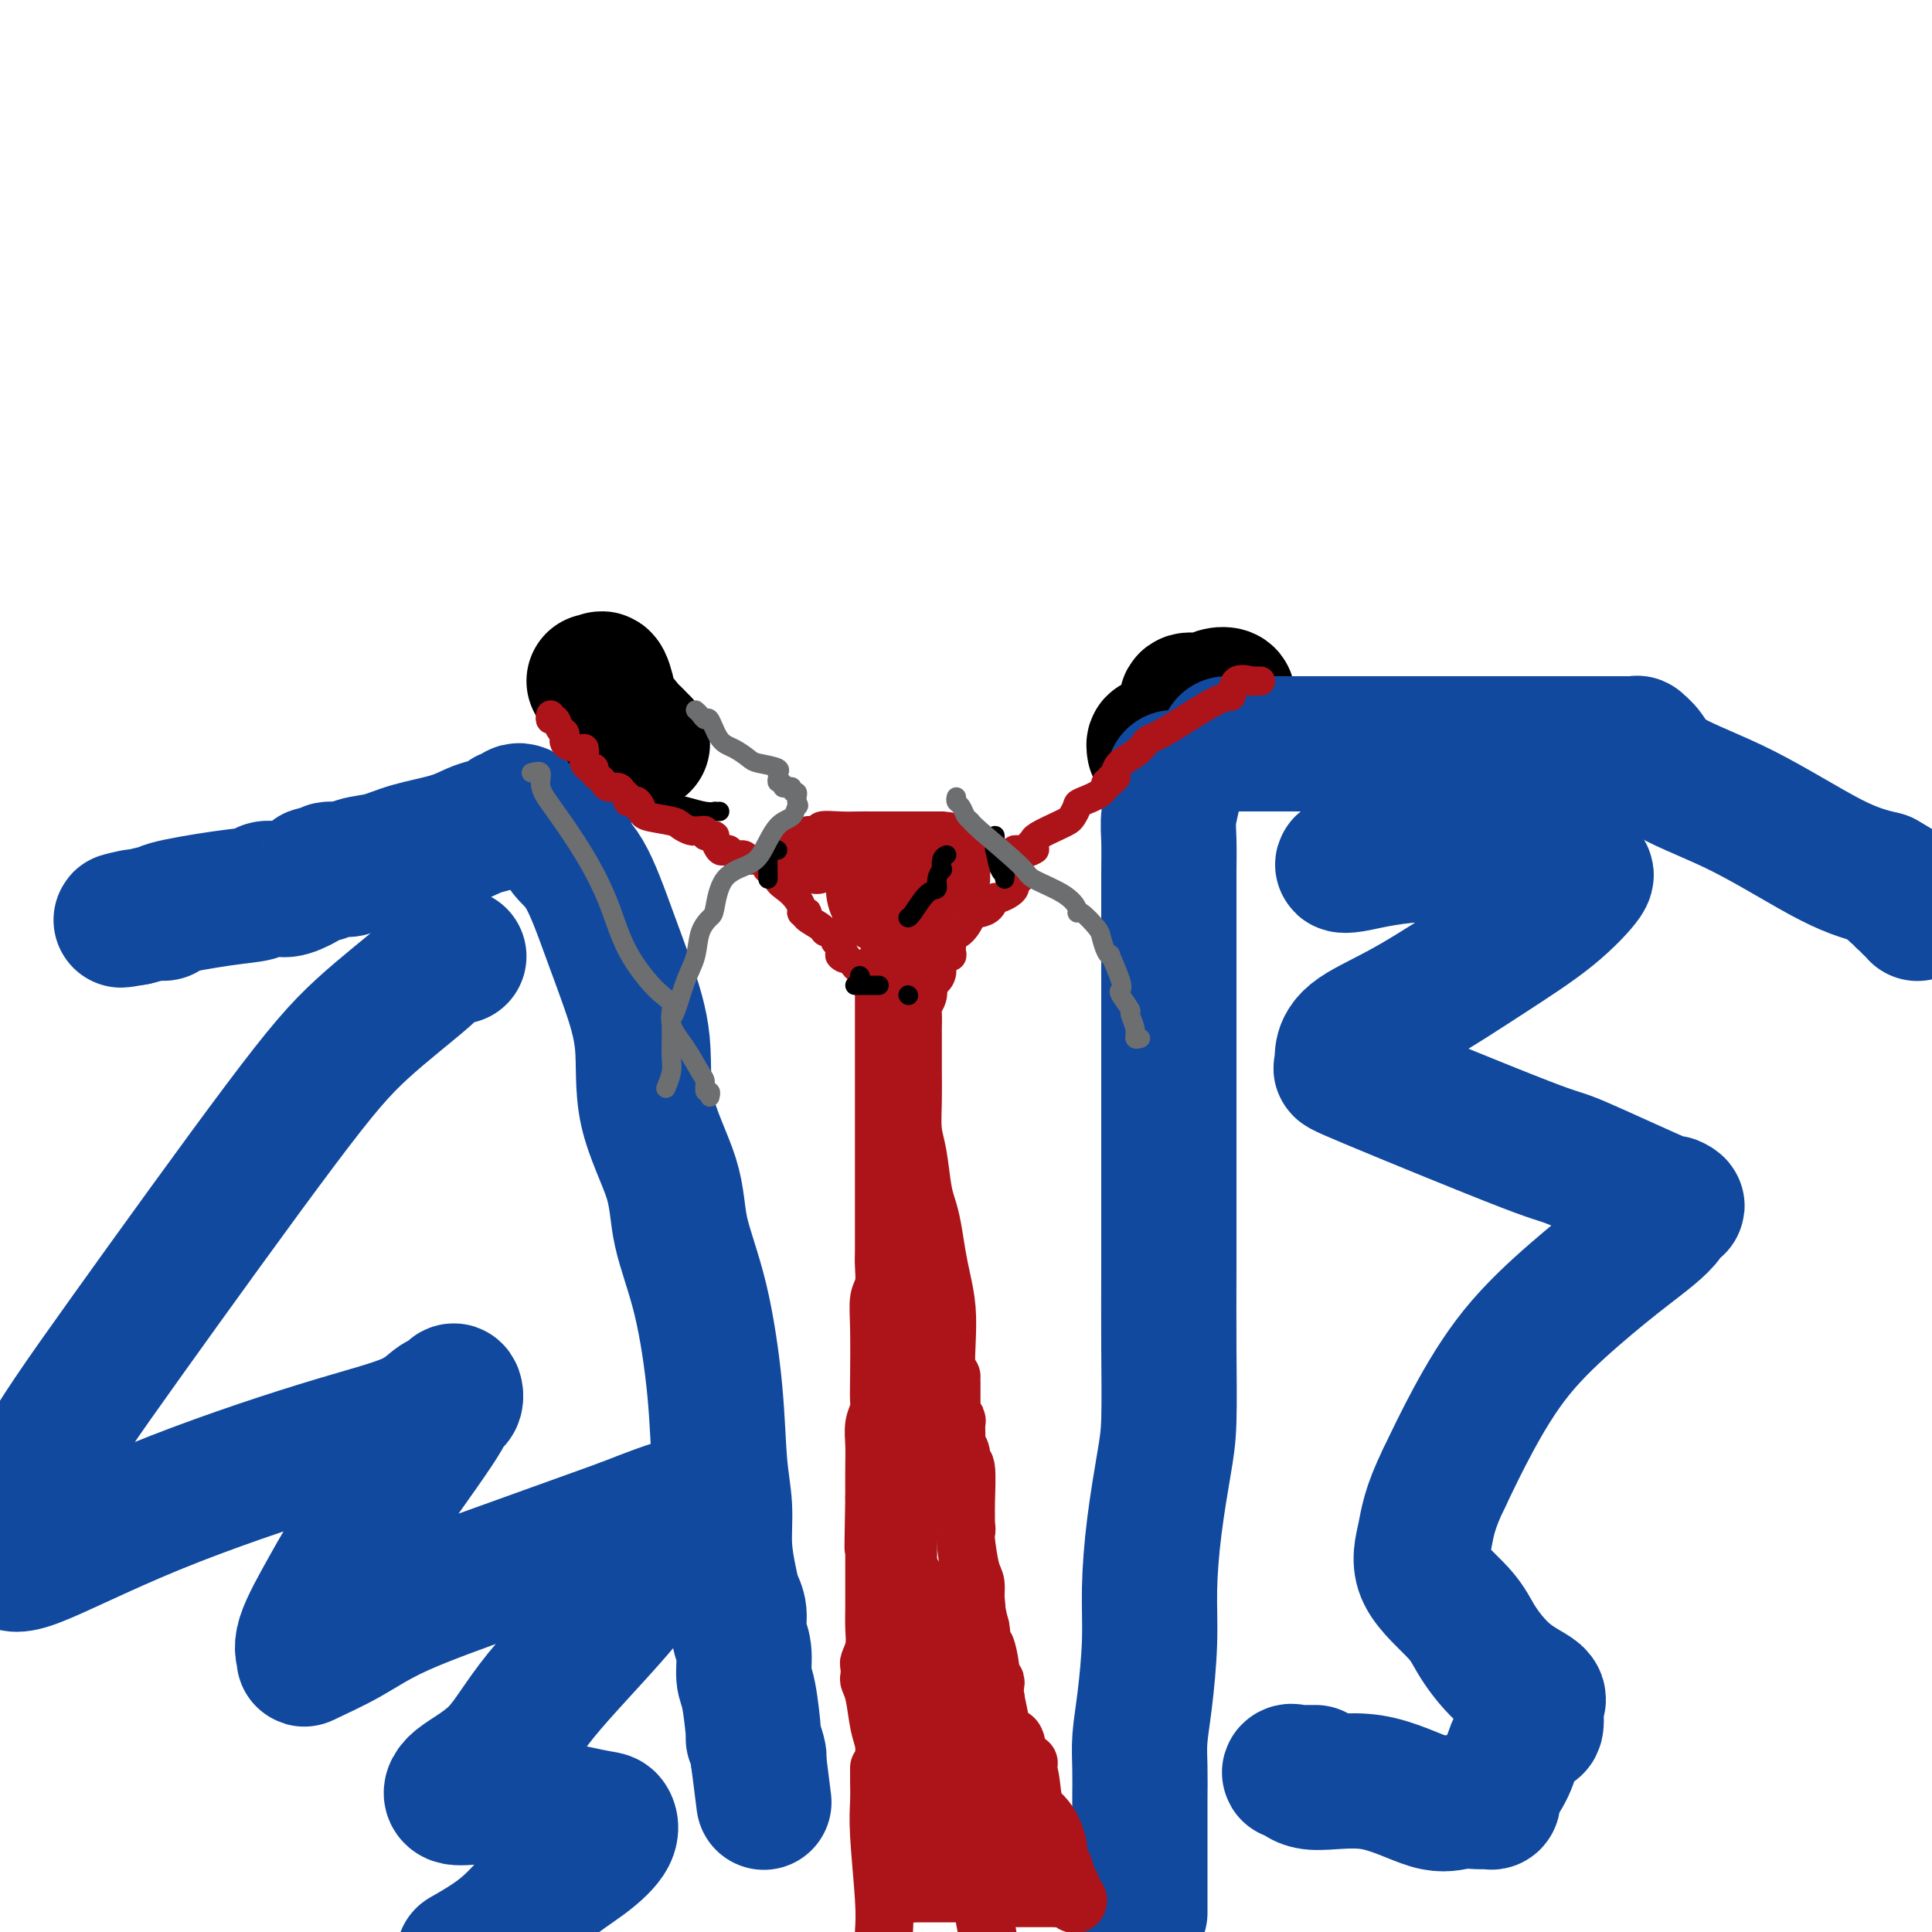 <svg viewBox='0 0 400 400' version='1.1' xmlns='http://www.w3.org/2000/svg' xmlns:xlink='http://www.w3.org/1999/xlink'><g fill='none' stroke='#000000' stroke-width='4' stroke-linecap='round' stroke-linejoin='round'><path d='M117,136c-0.114,0.334 -0.229,0.668 0,1c0.229,0.332 0.801,0.661 1,1c0.199,0.339 0.024,0.686 0,1c-0.024,0.314 0.102,0.595 0,1c-0.102,0.405 -0.434,0.936 0,1c0.434,0.064 1.633,-0.338 2,0c0.367,0.338 -0.098,1.416 0,2c0.098,0.584 0.757,0.672 1,1c0.243,0.328 0.068,0.895 0,1c-0.068,0.105 -0.029,-0.252 0,0c0.029,0.252 0.049,1.114 0,2c-0.049,0.886 -0.168,1.795 0,2c0.168,0.205 0.623,-0.295 1,0c0.377,0.295 0.675,1.385 1,2c0.325,0.615 0.675,0.756 1,1c0.325,0.244 0.623,0.590 1,1c0.377,0.410 0.831,0.884 1,1c0.169,0.116 0.053,-0.128 0,0c-0.053,0.128 -0.044,0.626 0,1c0.044,0.374 0.124,0.624 0,1c-0.124,0.376 -0.453,0.877 0,1c0.453,0.123 1.688,-0.132 2,0c0.312,0.132 -0.301,0.651 0,1c0.301,0.349 1.514,0.528 2,1c0.486,0.472 0.243,1.236 0,2'/><path d='M130,161c2.660,4.031 2.809,1.609 3,1c0.191,-0.609 0.423,0.596 1,1c0.577,0.404 1.498,0.007 2,0c0.502,-0.007 0.583,0.376 1,1c0.417,0.624 1.168,1.488 2,2c0.832,0.512 1.743,0.673 3,1c1.257,0.327 2.859,0.820 4,1c1.141,0.180 1.821,0.048 2,0c0.179,-0.048 -0.144,-0.013 0,0c0.144,0.013 0.755,0.004 1,0c0.245,-0.004 0.122,-0.002 0,0'/></g>
<g fill='none' stroke='#000000' stroke-width='28' stroke-linecap='round' stroke-linejoin='round'><path d='M123,141c0.348,0.124 0.696,0.247 1,0c0.304,-0.247 0.564,-0.866 1,0c0.436,0.866 1.048,3.216 1,4c-0.048,0.784 -0.755,0.004 0,1c0.755,0.996 2.973,3.770 4,5c1.027,1.230 0.863,0.917 1,1c0.137,0.083 0.575,0.561 1,1c0.425,0.439 0.836,0.840 1,1c0.164,0.160 0.082,0.080 0,0'/><path d='M254,145c0.159,-0.390 0.319,-0.780 0,-1c-0.319,-0.220 -1.115,-0.270 -2,0c-0.885,0.270 -1.858,0.860 -3,1c-1.142,0.140 -2.452,-0.169 -3,0c-0.548,0.169 -0.333,0.815 0,1c0.333,0.185 0.783,-0.090 0,1c-0.783,1.090 -2.798,3.546 -4,5c-1.202,1.454 -1.590,1.905 -2,2c-0.410,0.095 -0.841,-0.167 -1,0c-0.159,0.167 -0.045,0.762 0,1c0.045,0.238 0.023,0.119 0,0'/></g>
<g fill='none' stroke='#11499F' stroke-width='28' stroke-linecap='round' stroke-linejoin='round'><path d='M108,168c-0.337,-0.120 -0.674,-0.239 -1,0c-0.326,0.239 -0.642,0.837 -1,1c-0.358,0.163 -0.759,-0.108 -1,0c-0.241,0.108 -0.321,0.595 -1,1c-0.679,0.405 -1.958,0.728 -3,1c-1.042,0.272 -1.849,0.492 -3,1c-1.151,0.508 -2.648,1.303 -5,2c-2.352,0.697 -5.559,1.296 -8,2c-2.441,0.704 -4.116,1.513 -6,2c-1.884,0.487 -3.976,0.652 -5,1c-1.024,0.348 -0.978,0.880 -2,1c-1.022,0.120 -3.110,-0.170 -4,0c-0.890,0.170 -0.581,0.802 -1,1c-0.419,0.198 -1.564,-0.038 -2,0c-0.436,0.038 -0.162,0.349 -1,1c-0.838,0.651 -2.788,1.642 -4,2c-1.212,0.358 -1.685,0.084 -2,0c-0.315,-0.084 -0.471,0.023 -1,0c-0.529,-0.023 -1.429,-0.174 -2,0c-0.571,0.174 -0.812,0.674 -2,1c-1.188,0.326 -3.324,0.479 -7,1c-3.676,0.521 -8.891,1.410 -11,2c-2.109,0.590 -1.112,0.880 -1,1c0.112,0.120 -0.662,0.071 -1,0c-0.338,-0.071 -0.239,-0.163 -1,0c-0.761,0.163 -2.380,0.582 -4,1'/><path d='M28,190c-5.200,0.933 -2.200,0.267 -1,0c1.200,-0.267 0.600,-0.133 0,0'/><path d='M115,173c0.286,0.072 0.572,0.143 1,0c0.428,-0.143 0.999,-0.501 1,0c0.001,0.501 -0.566,1.860 0,3c0.566,1.140 2.266,2.062 4,5c1.734,2.938 3.502,7.892 5,12c1.498,4.108 2.728,7.370 4,11c1.272,3.630 2.588,7.629 3,12c0.412,4.371 -0.079,9.113 1,14c1.079,4.887 3.728,9.918 5,14c1.272,4.082 1.168,7.215 2,11c0.832,3.785 2.600,8.222 4,14c1.400,5.778 2.431,12.898 3,19c0.569,6.102 0.677,11.185 1,15c0.323,3.815 0.861,6.361 1,9c0.139,2.639 -0.122,5.371 0,8c0.122,2.629 0.625,5.156 1,7c0.375,1.844 0.622,3.005 1,4c0.378,0.995 0.889,1.825 1,3c0.111,1.175 -0.176,2.695 0,4c0.176,1.305 0.817,2.396 1,4c0.183,1.604 -0.091,3.722 0,5c0.091,1.278 0.546,1.715 1,4c0.454,2.285 0.905,6.417 1,8c0.095,1.583 -0.167,0.619 0,1c0.167,0.381 0.762,2.109 1,3c0.238,0.891 0.119,0.946 0,1'/><path d='M157,364c2.000,15.833 1.000,7.917 0,0'/><path d='M243,161c-0.030,0.318 -0.061,0.636 0,1c0.061,0.364 0.212,0.773 0,2c-0.212,1.227 -0.789,3.270 -1,5c-0.211,1.730 -0.057,3.146 0,5c0.057,1.854 0.015,4.145 0,7c-0.015,2.855 -0.004,6.275 0,12c0.004,5.725 0.001,13.755 0,20c-0.001,6.245 0.000,10.703 0,16c-0.000,5.297 -0.002,11.432 0,17c0.002,5.568 0.008,10.570 0,16c-0.008,5.430 -0.031,11.288 0,17c0.031,5.712 0.114,11.277 0,15c-0.114,3.723 -0.426,5.603 -1,9c-0.574,3.397 -1.412,8.312 -2,13c-0.588,4.688 -0.928,9.150 -1,13c-0.072,3.850 0.124,7.087 0,11c-0.124,3.913 -0.569,8.501 -1,12c-0.431,3.499 -0.847,5.910 -1,8c-0.153,2.090 -0.041,3.861 0,6c0.041,2.139 0.011,4.647 0,6c-0.011,1.353 -0.003,1.553 0,4c0.003,2.447 0.001,7.143 0,10c-0.001,2.857 -0.000,3.876 0,5c0.000,1.124 0.000,2.353 0,3c-0.000,0.647 -0.000,0.713 0,1c0.000,0.287 0.000,0.796 0,1c-0.000,0.204 -0.000,0.102 0,0'/><path d='M254,154c0.053,0.000 0.107,0.000 1,0c0.893,-0.000 2.627,-0.000 5,0c2.373,0.000 5.386,0.000 8,0c2.614,-0.000 4.828,-0.000 8,0c3.172,0.000 7.301,0.000 10,0c2.699,-0.000 3.968,-0.000 6,0c2.032,0.000 4.826,0.000 8,0c3.174,-0.000 6.730,-0.000 10,0c3.270,0.000 6.256,0.000 9,0c2.744,-0.000 5.246,-0.000 8,0c2.754,0.000 5.761,0.000 7,0c1.239,-0.000 0.709,-0.001 1,0c0.291,0.001 1.404,0.004 2,0c0.596,-0.004 0.675,-0.015 1,0c0.325,0.015 0.895,0.056 1,0c0.105,-0.056 -0.254,-0.209 0,0c0.254,0.209 1.120,0.780 2,2c0.880,1.220 1.772,3.090 5,5c3.228,1.910 8.792,3.860 15,7c6.208,3.140 13.059,7.468 18,10c4.941,2.532 7.970,3.266 11,4'/><path d='M390,182c8.814,5.024 4.350,3.585 3,3c-1.350,-0.585 0.412,-0.315 1,0c0.588,0.315 -0.000,0.677 0,1c0.000,0.323 0.589,0.608 1,1c0.411,0.392 0.646,0.889 1,1c0.354,0.111 0.827,-0.166 1,0c0.173,0.166 0.047,0.776 0,1c-0.047,0.224 -0.013,0.064 0,0c0.013,-0.064 0.007,-0.032 0,0'/><path d='M95,198c-0.233,0.053 -0.466,0.107 -1,0c-0.534,-0.107 -1.371,-0.374 -2,0c-0.629,0.374 -1.052,1.390 -4,4c-2.948,2.610 -8.422,6.814 -13,11c-4.578,4.186 -8.261,8.356 -17,20c-8.739,11.644 -22.534,30.764 -32,44c-9.466,13.236 -14.601,20.588 -18,27c-3.399,6.412 -5.060,11.884 -6,15c-0.940,3.116 -1.159,3.878 -1,4c0.159,0.122 0.695,-0.395 1,0c0.305,0.395 0.377,1.702 5,0c4.623,-1.702 13.796,-6.411 25,-11c11.204,-4.589 24.439,-9.057 34,-12c9.561,-2.943 15.448,-4.362 19,-6c3.552,-1.638 4.771,-3.495 6,-4c1.229,-0.505 2.469,0.342 3,0c0.531,-0.342 0.353,-1.874 0,-2c-0.353,-0.126 -0.880,1.156 -1,2c-0.120,0.844 0.169,1.252 -3,6c-3.169,4.748 -9.794,13.835 -14,20c-4.206,6.165 -5.993,9.407 -8,13c-2.007,3.593 -4.232,7.539 -5,10c-0.768,2.461 -0.077,3.439 0,4c0.077,0.561 -0.460,0.706 1,0c1.460,-0.706 4.917,-2.261 8,-4c3.083,-1.739 5.792,-3.660 11,-6c5.208,-2.340 12.917,-5.097 21,-8c8.083,-2.903 16.542,-5.951 25,-9'/><path d='M129,316c12.718,-5.019 11.514,-4.068 12,-4c0.486,0.068 2.663,-0.749 3,-1c0.337,-0.251 -1.164,0.063 -2,1c-0.836,0.937 -1.005,2.498 -3,6c-1.995,3.502 -5.816,8.946 -11,15c-5.184,6.054 -11.729,12.718 -16,18c-4.271,5.282 -6.266,9.182 -9,12c-2.734,2.818 -6.208,4.556 -8,6c-1.792,1.444 -1.903,2.595 -1,3c0.903,0.405 2.820,0.063 5,0c2.180,-0.063 4.624,0.152 9,1c4.376,0.848 10.683,2.330 14,3c3.317,0.670 3.644,0.527 4,1c0.356,0.473 0.742,1.563 0,3c-0.742,1.437 -2.611,3.220 -5,5c-2.389,1.780 -5.297,3.556 -8,6c-2.703,2.444 -5.201,5.555 -8,8c-2.799,2.445 -5.900,4.222 -9,6'/><path d='M280,178c-0.972,0.401 -1.944,0.802 -2,1c-0.056,0.198 0.804,0.194 2,0c1.196,-0.194 2.728,-0.578 5,-1c2.272,-0.422 5.283,-0.883 8,-1c2.717,-0.117 5.139,0.111 8,0c2.861,-0.111 6.161,-0.560 11,0c4.839,0.560 11.216,2.129 14,3c2.784,0.871 1.975,1.043 2,1c0.025,-0.043 0.883,-0.301 0,1c-0.883,1.301 -3.508,4.162 -7,7c-3.492,2.838 -7.850,5.654 -13,9c-5.150,3.346 -11.093,7.221 -16,10c-4.907,2.779 -8.777,4.462 -11,6c-2.223,1.538 -2.800,2.933 -3,4c-0.200,1.067 -0.024,1.808 0,2c0.024,0.192 -0.105,-0.163 0,0c0.105,0.163 0.445,0.845 0,1c-0.445,0.155 -1.676,-0.216 6,3c7.676,3.216 24.259,10.020 32,13c7.741,2.980 6.641,2.135 11,4c4.359,1.865 14.177,6.440 18,8c3.823,1.560 1.649,0.104 1,0c-0.649,-0.104 0.225,1.142 -1,3c-1.225,1.858 -4.549,4.327 -8,7c-3.451,2.673 -7.028,5.552 -11,9c-3.972,3.448 -8.339,7.467 -12,12c-3.661,4.533 -6.618,9.581 -9,14c-2.382,4.419 -4.191,8.210 -6,12'/><path d='M299,306c-3.125,6.366 -3.437,9.280 -4,12c-0.563,2.720 -1.375,5.246 0,8c1.375,2.754 4.939,5.735 7,8c2.061,2.265 2.619,3.814 4,6c1.381,2.186 3.586,5.010 6,7c2.414,1.990 5.038,3.148 6,4c0.962,0.852 0.262,1.399 0,2c-0.262,0.601 -0.085,1.257 0,2c0.085,0.743 0.078,1.572 0,2c-0.078,0.428 -0.228,0.453 -1,1c-0.772,0.547 -2.168,1.614 -3,3c-0.832,1.386 -1.101,3.089 -2,5c-0.899,1.911 -2.427,4.029 -3,5c-0.573,0.971 -0.189,0.795 0,1c0.189,0.205 0.185,0.791 0,1c-0.185,0.209 -0.549,0.040 -1,0c-0.451,-0.040 -0.988,0.048 -2,0c-1.012,-0.048 -2.498,-0.231 -4,0c-1.502,0.231 -3.020,0.875 -6,0c-2.980,-0.875 -7.422,-3.268 -12,-4c-4.578,-0.732 -9.293,0.196 -12,0c-2.707,-0.196 -3.408,-1.517 -4,-2c-0.592,-0.483 -1.076,-0.130 -1,0c0.076,0.130 0.711,0.035 1,0c0.289,-0.035 0.232,-0.009 1,0c0.768,0.009 2.362,0.003 3,0c0.638,-0.003 0.319,-0.001 0,0'/></g>
<g fill='none' stroke='#AD1419' stroke-width='6' stroke-linecap='round' stroke-linejoin='round'><path d='M114,148c-0.093,0.479 -0.185,0.958 0,1c0.185,0.042 0.648,-0.353 1,0c0.352,0.353 0.592,1.453 1,2c0.408,0.547 0.985,0.542 1,1c0.015,0.458 -0.532,1.380 0,2c0.532,0.620 2.142,0.939 3,1c0.858,0.061 0.965,-0.137 1,0c0.035,0.137 -0.001,0.610 0,1c0.001,0.390 0.038,0.696 0,1c-0.038,0.304 -0.151,0.606 0,1c0.151,0.394 0.565,0.879 1,1c0.435,0.121 0.889,-0.121 1,0c0.111,0.121 -0.121,0.606 0,1c0.121,0.394 0.595,0.697 1,1c0.405,0.303 0.739,0.606 1,1c0.261,0.394 0.447,0.880 1,1c0.553,0.120 1.471,-0.125 2,0c0.529,0.125 0.667,0.621 1,1c0.333,0.379 0.859,0.640 1,1c0.141,0.360 -0.103,0.817 0,1c0.103,0.183 0.551,0.091 1,0'/><path d='M131,166c2.874,2.737 1.558,0.579 1,0c-0.558,-0.579 -0.358,0.422 0,1c0.358,0.578 0.873,0.733 1,1c0.127,0.267 -0.135,0.646 1,1c1.135,0.354 3.666,0.684 5,1c1.334,0.316 1.472,0.620 2,1c0.528,0.380 1.447,0.838 2,1c0.553,0.162 0.739,0.030 1,0c0.261,-0.030 0.596,0.044 1,0c0.404,-0.044 0.878,-0.206 1,0c0.122,0.206 -0.108,0.781 0,1c0.108,0.219 0.554,0.083 1,0c0.446,-0.083 0.893,-0.114 1,0c0.107,0.114 -0.127,0.374 0,1c0.127,0.626 0.615,1.617 1,2c0.385,0.383 0.666,0.159 1,0c0.334,-0.159 0.720,-0.253 1,0c0.280,0.253 0.453,0.852 1,1c0.547,0.148 1.466,-0.156 2,0c0.534,0.156 0.682,0.773 1,1c0.318,0.227 0.805,0.065 1,0c0.195,-0.065 0.097,-0.032 0,0'/><path d='M261,141c-0.287,0.007 -0.574,0.014 -1,0c-0.426,-0.014 -0.992,-0.048 -1,0c-0.008,0.048 0.542,0.177 0,0c-0.542,-0.177 -2.177,-0.661 -3,0c-0.823,0.661 -0.836,2.466 -1,3c-0.164,0.534 -0.480,-0.205 -3,1c-2.520,1.205 -7.246,4.353 -10,6c-2.754,1.647 -3.537,1.793 -4,2c-0.463,0.207 -0.606,0.476 -1,1c-0.394,0.524 -1.038,1.302 -2,2c-0.962,0.698 -2.243,1.316 -3,2c-0.757,0.684 -0.991,1.436 -1,2c-0.009,0.564 0.208,0.941 0,1c-0.208,0.059 -0.841,-0.202 -1,0c-0.159,0.202 0.154,0.865 0,1c-0.154,0.135 -0.776,-0.258 -1,0c-0.224,0.258 -0.049,1.169 -1,2c-0.951,0.831 -3.029,1.584 -4,2c-0.971,0.416 -0.834,0.496 -1,1c-0.166,0.504 -0.633,1.431 -1,2c-0.367,0.569 -0.634,0.780 -1,1c-0.366,0.220 -0.830,0.451 -2,1c-1.170,0.549 -3.046,1.417 -4,2c-0.954,0.583 -0.987,0.881 -1,1c-0.013,0.119 -0.007,0.060 0,0'/><path d='M214,174c-3.665,3.701 -0.828,2.455 0,2c0.828,-0.455 -0.352,-0.118 -1,0c-0.648,0.118 -0.762,0.018 -1,0c-0.238,-0.018 -0.600,0.047 -1,0c-0.400,-0.047 -0.838,-0.205 -1,0c-0.162,0.205 -0.046,0.773 0,1c0.046,0.227 0.023,0.114 0,0'/><path d='M159,177c-0.017,0.343 -0.034,0.686 0,1c0.034,0.314 0.120,0.598 0,1c-0.120,0.402 -0.446,0.923 0,1c0.446,0.077 1.665,-0.288 2,0c0.335,0.288 -0.212,1.230 0,2c0.212,0.770 1.185,1.369 2,2c0.815,0.631 1.473,1.293 2,2c0.527,0.707 0.923,1.459 1,2c0.077,0.541 -0.165,0.869 0,1c0.165,0.131 0.736,0.063 1,0c0.264,-0.063 0.222,-0.123 0,0c-0.222,0.123 -0.623,0.428 0,1c0.623,0.572 2.271,1.411 3,2c0.729,0.589 0.539,0.928 1,1c0.461,0.072 1.574,-0.121 2,0c0.426,0.121 0.166,0.558 0,1c-0.166,0.442 -0.237,0.888 0,1c0.237,0.112 0.782,-0.111 1,0c0.218,0.111 0.109,0.555 0,1'/><path d='M174,196c2.292,3.424 0.522,2.485 0,2c-0.522,-0.485 0.206,-0.515 1,0c0.794,0.515 1.656,1.576 2,2c0.344,0.424 0.172,0.212 0,0'/><path d='M162,176c-0.092,-0.063 -0.183,-0.126 0,0c0.183,0.126 0.641,0.441 1,0c0.359,-0.441 0.620,-1.639 1,-2c0.380,-0.361 0.880,0.115 1,0c0.120,-0.115 -0.139,-0.819 0,-1c0.139,-0.181 0.676,0.162 1,0c0.324,-0.162 0.436,-0.828 1,-1c0.564,-0.172 1.579,0.150 2,0c0.421,-0.150 0.249,-0.772 1,-1c0.751,-0.228 2.424,-0.061 4,0c1.576,0.061 3.055,0.016 4,0c0.945,-0.016 1.356,-0.004 2,0c0.644,0.004 1.519,0.001 2,0c0.481,-0.001 0.566,-0.000 1,0c0.434,0.000 1.215,0.000 2,0c0.785,-0.000 1.572,-0.000 2,0c0.428,0.000 0.496,0.000 1,0c0.504,-0.000 1.444,-0.000 2,0c0.556,0.000 0.726,0.000 1,0c0.274,-0.000 0.651,-0.000 1,0c0.349,0.000 0.671,0.000 1,0c0.329,-0.000 0.665,-0.000 1,0c0.335,0.000 0.667,0.000 1,0'/><path d='M195,171c4.045,0.261 1.656,0.915 1,1c-0.656,0.085 0.419,-0.398 1,0c0.581,0.398 0.666,1.676 1,2c0.334,0.324 0.917,-0.305 1,0c0.083,0.305 -0.332,1.546 0,2c0.332,0.454 1.413,0.122 2,0c0.587,-0.122 0.682,-0.033 1,0c0.318,0.033 0.859,0.009 1,0c0.141,-0.009 -0.120,-0.003 0,0c0.120,0.003 0.619,0.005 1,0c0.381,-0.005 0.642,-0.016 1,0c0.358,0.016 0.813,0.060 1,0c0.187,-0.060 0.104,-0.222 0,0c-0.104,0.222 -0.231,0.829 0,1c0.231,0.171 0.818,-0.094 1,0c0.182,0.094 -0.042,0.546 0,1c0.042,0.454 0.351,0.909 1,1c0.649,0.091 1.638,-0.182 2,0c0.362,0.182 0.098,0.818 0,1c-0.098,0.182 -0.028,-0.091 0,0c0.028,0.091 0.014,0.545 0,1'/><path d='M210,181c2.276,1.684 0.467,0.894 0,1c-0.467,0.106 0.409,1.107 0,2c-0.409,0.893 -2.102,1.679 -3,2c-0.898,0.321 -1.000,0.177 -1,0c-0.000,-0.177 0.101,-0.387 0,0c-0.101,0.387 -0.404,1.373 -1,2c-0.596,0.627 -1.486,0.897 -2,1c-0.514,0.103 -0.653,0.041 -1,0c-0.347,-0.041 -0.902,-0.061 -1,0c-0.098,0.061 0.261,0.201 0,1c-0.261,0.799 -1.142,2.255 -2,3c-0.858,0.745 -1.693,0.778 -2,1c-0.307,0.222 -0.086,0.634 0,1c0.086,0.366 0.037,0.687 0,1c-0.037,0.313 -0.062,0.620 0,1c0.062,0.380 0.213,0.834 0,1c-0.213,0.166 -0.788,0.045 -1,0c-0.212,-0.045 -0.061,-0.013 0,0c0.061,0.013 0.030,0.006 0,0'/></g>
<g fill='none' stroke='#AD1419' stroke-width='28' stroke-linecap='round' stroke-linejoin='round'><path d='M185,184c0.000,0.000 0.100,0.100 0.1,0.1'/></g>
<g fill='none' stroke='#AD1419' stroke-width='12' stroke-linecap='round' stroke-linejoin='round'><path d='M199,182c0.000,-0.417 0.000,-0.833 0,-1c0.000,-0.167 0.000,-0.083 0,0'/><path d='M173,178c0.000,-0.417 0.000,-0.833 0,-1c0.000,-0.167 0.000,-0.083 0,0'/><path d='M169,179c0.000,0.000 0.100,0.100 0.1,0.1'/><path d='M183,200c0.000,0.000 0.100,0.100 0.1,0.1'/><path d='M192,201c0.000,-0.417 0.000,-0.833 0,-1c0.000,-0.167 0.000,-0.083 0,0'/><path d='M183,206c-0.000,0.742 -0.000,1.484 0,2c0.000,0.516 0.000,0.807 0,1c-0.000,0.193 -0.000,0.287 0,1c0.000,0.713 0.000,2.043 0,3c-0.000,0.957 -0.000,1.540 0,3c0.000,1.460 0.000,3.796 0,5c-0.000,1.204 -0.000,1.277 0,2c0.000,0.723 0.000,2.098 0,3c-0.000,0.902 -0.000,1.332 0,2c0.000,0.668 0.000,1.575 0,3c-0.000,1.425 -0.000,3.367 0,6c0.000,2.633 0.001,5.958 0,9c-0.001,3.042 -0.004,5.800 0,8c0.004,2.200 0.015,3.843 0,5c-0.015,1.157 -0.057,1.828 0,3c0.057,1.172 0.211,2.846 0,4c-0.211,1.154 -0.788,1.789 -1,3c-0.212,1.211 -0.061,2.998 0,6c0.061,3.002 0.030,7.218 0,10c-0.030,2.782 -0.061,4.129 0,5c0.061,0.871 0.212,1.267 0,2c-0.212,0.733 -0.789,1.805 -1,3c-0.211,1.195 -0.057,2.514 0,4c0.057,1.486 0.016,3.139 0,5c-0.016,1.861 -0.008,3.931 0,6'/><path d='M181,310c-0.309,17.305 -0.083,8.568 0,6c0.083,-2.568 0.022,1.033 0,3c-0.022,1.967 -0.006,2.301 0,3c0.006,0.699 0.003,1.765 0,3c-0.003,1.235 -0.004,2.639 0,4c0.004,1.361 0.015,2.678 0,4c-0.015,1.322 -0.056,2.648 0,4c0.056,1.352 0.210,2.728 0,4c-0.210,1.272 -0.785,2.438 -1,3c-0.215,0.562 -0.069,0.520 0,1c0.069,0.480 0.061,1.481 0,2c-0.061,0.519 -0.174,0.554 0,1c0.174,0.446 0.635,1.302 1,3c0.365,1.698 0.634,4.237 1,6c0.366,1.763 0.830,2.749 1,4c0.170,1.251 0.046,2.768 0,4c-0.046,1.232 -0.012,2.178 0,2c0.012,-0.178 0.004,-1.479 0,-2c-0.004,-0.521 -0.002,-0.260 0,0'/><path d='M190,205c0.113,0.242 0.227,0.483 0,1c-0.227,0.517 -0.793,1.308 -1,2c-0.207,0.692 -0.055,1.285 0,2c0.055,0.715 0.014,1.552 0,3c-0.014,1.448 -0.001,3.507 0,5c0.001,1.493 -0.011,2.419 0,4c0.011,1.581 0.044,3.816 0,6c-0.044,2.184 -0.167,4.318 0,6c0.167,1.682 0.622,2.910 1,5c0.378,2.090 0.678,5.040 1,7c0.322,1.960 0.664,2.931 1,4c0.336,1.069 0.665,2.237 1,4c0.335,1.763 0.677,4.122 1,6c0.323,1.878 0.626,3.275 1,5c0.374,1.725 0.818,3.777 1,6c0.182,2.223 0.100,4.618 0,7c-0.100,2.382 -0.219,4.752 0,7c0.219,2.248 0.776,4.373 1,7c0.224,2.627 0.117,5.757 0,7c-0.117,1.243 -0.243,0.600 0,1c0.243,0.400 0.853,1.845 1,3c0.147,1.155 -0.171,2.022 0,3c0.171,0.978 0.830,2.068 1,3c0.170,0.932 -0.148,1.706 0,3c0.148,1.294 0.762,3.108 1,4c0.238,0.892 0.102,0.863 0,1c-0.102,0.137 -0.168,0.440 0,2c0.168,1.560 0.571,4.377 1,6c0.429,1.623 0.885,2.052 1,3c0.115,0.948 -0.110,2.414 0,4c0.110,1.586 0.555,3.293 1,5'/><path d='M203,337c2.327,16.921 1.146,7.723 1,5c-0.146,-2.723 0.745,1.031 1,3c0.255,1.969 -0.125,2.155 0,3c0.125,0.845 0.756,2.349 1,3c0.244,0.651 0.102,0.450 0,1c-0.102,0.550 -0.163,1.853 0,3c0.163,1.147 0.552,2.139 1,3c0.448,0.861 0.957,1.590 1,2c0.043,0.410 -0.380,0.502 0,1c0.380,0.498 1.564,1.403 2,2c0.436,0.597 0.125,0.885 0,1c-0.125,0.115 -0.062,0.058 0,0'/><path d='M189,369c-0.012,0.764 -0.023,1.527 0,2c0.023,0.473 0.082,0.655 0,1c-0.082,0.345 -0.303,0.854 0,1c0.303,0.146 1.132,-0.069 2,0c0.868,0.069 1.776,0.422 2,1c0.224,0.578 -0.235,1.380 0,2c0.235,0.620 1.163,1.058 2,2c0.837,0.942 1.584,2.387 2,3c0.416,0.613 0.500,0.395 1,1c0.500,0.605 1.416,2.033 2,3c0.584,0.967 0.836,1.475 1,2c0.164,0.525 0.240,1.069 1,2c0.760,0.931 2.205,2.251 3,3c0.795,0.749 0.942,0.928 1,1c0.058,0.072 0.029,0.036 0,0'/><path d='M213,365c-0.448,0.705 -0.896,1.410 -1,2c-0.104,0.590 0.136,1.064 0,1c-0.136,-0.064 -0.650,-0.665 -1,0c-0.350,0.665 -0.538,2.598 -1,4c-0.462,1.402 -1.199,2.274 -2,3c-0.801,0.726 -1.665,1.305 -2,2c-0.335,0.695 -0.141,1.506 0,2c0.141,0.494 0.230,0.671 0,1c-0.230,0.329 -0.780,0.808 -1,1c-0.220,0.192 -0.110,0.096 0,0'/><path d='M185,266c-0.081,0.220 -0.161,0.440 0,2c0.161,1.560 0.565,4.459 1,6c0.435,1.541 0.901,1.722 1,3c0.099,1.278 -0.170,3.651 0,5c0.170,1.349 0.778,1.674 1,3c0.222,1.326 0.060,3.652 0,5c-0.060,1.348 -0.016,1.717 0,2c0.016,0.283 0.004,0.481 0,2c-0.004,1.519 -0.001,4.360 0,6c0.001,1.640 0.000,2.079 0,3c-0.000,0.921 -0.000,2.325 0,3c0.000,0.675 0.000,0.622 0,1c-0.000,0.378 0.000,1.186 0,2c-0.000,0.814 -0.000,1.633 0,2c0.000,0.367 0.000,0.282 0,1c-0.000,0.718 -0.001,2.238 0,3c0.001,0.762 0.004,0.766 0,1c-0.004,0.234 -0.015,0.698 0,2c0.015,1.302 0.057,3.441 0,5c-0.057,1.559 -0.212,2.537 0,4c0.212,1.463 0.793,3.410 1,5c0.207,1.590 0.041,2.821 0,4c-0.041,1.179 0.041,2.304 0,3c-0.041,0.696 -0.207,0.961 0,1c0.207,0.039 0.788,-0.148 1,0c0.212,0.148 0.057,0.631 0,1c-0.057,0.369 -0.015,0.625 0,1c0.015,0.375 0.004,0.870 0,1c-0.004,0.130 -0.001,-0.106 0,0c0.001,0.106 0.001,0.553 0,1'/><path d='M190,344c0.791,12.165 0.268,3.577 0,1c-0.268,-2.577 -0.282,0.857 0,2c0.282,1.143 0.859,-0.004 1,0c0.141,0.004 -0.155,1.160 0,2c0.155,0.840 0.759,1.363 1,2c0.241,0.637 0.117,1.388 0,2c-0.117,0.612 -0.228,1.085 0,2c0.228,0.915 0.793,2.271 1,4c0.207,1.729 0.055,3.831 0,5c-0.055,1.169 -0.015,1.405 0,2c0.015,0.595 0.004,1.550 0,3c-0.004,1.450 -0.001,3.396 0,4c0.001,0.604 0.000,-0.134 0,0c-0.000,0.134 -0.000,1.140 0,2c0.000,0.860 0.000,1.575 0,2c-0.000,0.425 -0.000,0.561 0,1c0.000,0.439 0.000,1.179 0,2c-0.000,0.821 -0.000,1.721 0,2c0.000,0.279 0.000,-0.063 0,0c-0.000,0.063 -0.000,0.532 0,1'/><path d='M193,383c0.500,6.500 0.250,3.250 0,0'/><path d='M182,366c0.002,0.821 0.004,1.643 0,2c-0.004,0.357 -0.015,0.250 0,1c0.015,0.750 0.056,2.356 0,4c-0.056,1.644 -0.207,3.327 0,7c0.207,3.673 0.774,9.335 1,13c0.226,3.665 0.113,5.332 0,7'/><path d='M188,324c0.303,0.677 0.606,1.354 1,2c0.394,0.646 0.879,1.262 2,3c1.121,1.738 2.876,4.599 4,7c1.124,2.401 1.615,4.341 2,7c0.385,2.659 0.662,6.035 1,9c0.338,2.965 0.735,5.517 1,8c0.265,2.483 0.396,4.896 1,7c0.604,2.104 1.682,3.898 2,6c0.318,2.102 -0.122,4.511 0,7c0.122,2.489 0.806,5.059 1,7c0.194,1.941 -0.102,3.253 0,5c0.102,1.747 0.600,3.928 1,6c0.400,2.072 0.700,4.036 1,6'/><path d='M206,355c-0.026,0.084 -0.053,0.168 0,1c0.053,0.832 0.184,2.411 1,3c0.816,0.589 2.315,0.187 3,1c0.685,0.813 0.554,2.839 1,4c0.446,1.161 1.468,1.457 2,3c0.532,1.543 0.574,4.335 1,6c0.426,1.665 1.238,2.205 2,3c0.762,0.795 1.475,1.846 2,3c0.525,1.154 0.861,2.410 1,3c0.139,0.590 0.080,0.514 0,1c-0.080,0.486 -0.180,1.536 0,2c0.180,0.464 0.640,0.344 1,1c0.360,0.656 0.619,2.088 1,3c0.381,0.912 0.883,1.303 1,2c0.117,0.697 -0.150,1.700 0,2c0.150,0.300 0.717,-0.102 1,0c0.283,0.102 0.280,0.707 0,1c-0.280,0.293 -0.838,0.274 -1,0c-0.162,-0.274 0.072,-0.805 0,-1c-0.072,-0.195 -0.449,-0.056 -1,0c-0.551,0.056 -1.275,0.028 -2,0'/><path d='M219,393c-0.574,0.000 -0.508,0.001 -1,0c-0.492,-0.001 -1.543,-0.004 -3,0c-1.457,0.004 -3.319,0.015 -5,0c-1.681,-0.015 -3.182,-0.057 -4,0c-0.818,0.057 -0.954,0.211 -1,0c-0.046,-0.211 -0.002,-0.789 0,-1c0.002,-0.211 -0.039,-0.057 -1,0c-0.961,0.057 -2.841,0.015 -4,0c-1.159,-0.015 -1.598,-0.004 -2,0c-0.402,0.004 -0.769,0.001 -1,0c-0.231,-0.001 -0.328,0.000 -1,0c-0.672,-0.000 -1.920,-0.001 -3,0c-1.080,0.001 -1.993,0.005 -3,0c-1.007,-0.005 -2.109,-0.019 -2,0c0.109,0.019 1.429,0.073 2,0c0.571,-0.073 0.395,-0.271 2,-1c1.605,-0.729 4.993,-1.988 7,-3c2.007,-1.012 2.635,-1.777 3,-2c0.365,-0.223 0.469,0.095 1,0c0.531,-0.095 1.489,-0.602 2,-1c0.511,-0.398 0.575,-0.685 1,-1c0.425,-0.315 1.213,-0.657 2,-1'/><path d='M208,383c3.177,-1.405 2.119,-0.418 2,0c-0.119,0.418 0.701,0.269 1,0c0.299,-0.269 0.076,-0.656 0,-1c-0.076,-0.344 -0.004,-0.644 0,-1c0.004,-0.356 -0.059,-0.767 0,-1c0.059,-0.233 0.241,-0.288 0,-1c-0.241,-0.712 -0.906,-2.080 -1,-3c-0.094,-0.920 0.382,-1.391 0,-3c-0.382,-1.609 -1.623,-4.357 -2,-6c-0.377,-1.643 0.109,-2.180 0,-4c-0.109,-1.820 -0.813,-4.922 -1,-6c-0.187,-1.078 0.142,-0.130 0,-1c-0.142,-0.870 -0.755,-3.557 -1,-5c-0.245,-1.443 -0.121,-1.640 0,-2c0.121,-0.360 0.240,-0.881 0,-1c-0.240,-0.119 -0.839,0.166 -1,0c-0.161,-0.166 0.114,-0.782 0,-1c-0.114,-0.218 -0.619,-0.037 -1,0c-0.381,0.037 -0.638,-0.068 -1,0c-0.362,0.068 -0.829,0.311 -1,0c-0.171,-0.311 -0.046,-1.176 0,-2c0.046,-0.824 0.012,-1.606 0,-2c-0.012,-0.394 -0.004,-0.398 0,-1c0.004,-0.602 0.002,-1.801 0,-3'/><path d='M202,339c-1.404,-6.778 -0.415,-3.222 0,-3c0.415,0.222 0.254,-2.891 0,-5c-0.254,-2.109 -0.603,-3.214 -1,-5c-0.397,-1.786 -0.842,-4.253 -1,-6c-0.158,-1.747 -0.027,-2.775 0,-4c0.027,-1.225 -0.049,-2.647 0,-5c0.049,-2.353 0.223,-5.637 0,-7c-0.223,-1.363 -0.845,-0.806 -1,-1c-0.155,-0.194 0.156,-1.138 0,-2c-0.156,-0.862 -0.778,-1.641 -1,-2c-0.222,-0.359 -0.046,-0.299 0,-1c0.046,-0.701 -0.040,-2.163 0,-3c0.040,-0.837 0.207,-1.047 0,-1c-0.207,0.047 -0.788,0.352 -1,0c-0.212,-0.352 -0.057,-1.362 0,-2c0.057,-0.638 0.015,-0.903 0,-2c-0.015,-1.097 -0.004,-3.026 0,-4c0.004,-0.974 0.001,-0.993 0,-1c-0.001,-0.007 -0.001,-0.004 0,0'/></g>
<g fill='none' stroke='#000000' stroke-width='4' stroke-linecap='round' stroke-linejoin='round'><path d='M178,202c0.000,0.000 0.100,0.100 0.1,0.1'/><path d='M177,204c0.303,0.000 0.606,0.000 1,0c0.394,0.000 0.880,0.000 1,0c0.120,0.000 -0.125,0.000 0,0c0.125,0.000 0.621,0.000 1,0c0.379,0.000 0.640,-0.000 1,0c0.360,0.000 0.817,-0.000 1,0c0.183,0.000 0.091,0.000 0,0'/><path d='M188,206c0.000,0.000 0.100,0.100 0.1,0.1'/><path d='M161,176c-0.845,0.046 -1.691,0.092 -2,0c-0.309,-0.092 -0.083,-0.322 0,0c0.083,0.322 0.022,1.197 0,2c-0.022,0.803 -0.006,1.535 0,2c0.006,0.465 0.002,0.664 0,1c-0.002,0.336 -0.000,0.810 0,1c0.000,0.190 0.000,0.095 0,0'/><path d='M206,173c0.022,1.383 0.044,2.767 0,3c-0.044,0.233 -0.156,-0.683 0,0c0.156,0.683 0.578,2.967 1,4c0.422,1.033 0.844,0.817 1,1c0.156,0.183 0.044,0.767 0,1c-0.044,0.233 -0.022,0.117 0,0'/><path d='M196,177c-0.414,0.184 -0.828,0.368 -1,1c-0.172,0.632 -0.104,1.710 0,2c0.104,0.290 0.242,-0.210 0,0c-0.242,0.210 -0.863,1.128 -1,2c-0.137,0.872 0.212,1.698 0,2c-0.212,0.302 -0.985,0.081 -2,1c-1.015,0.919 -2.273,2.978 -3,4c-0.727,1.022 -0.922,1.006 -1,1c-0.078,-0.006 -0.039,-0.003 0,0'/></g>
<g fill='none' stroke='#6D6E70' stroke-width='4' stroke-linecap='round' stroke-linejoin='round'><path d='M144,147c0.328,0.280 0.657,0.560 1,1c0.343,0.440 0.701,1.039 1,1c0.299,-0.039 0.539,-0.715 1,0c0.461,0.715 1.144,2.821 2,4c0.856,1.179 1.886,1.430 3,2c1.114,0.570 2.313,1.458 3,2c0.687,0.542 0.864,0.736 2,1c1.136,0.264 3.232,0.597 4,1c0.768,0.403 0.210,0.878 0,1c-0.210,0.122 -0.071,-0.107 0,0c0.071,0.107 0.074,0.551 0,1c-0.074,0.449 -0.226,0.904 0,1c0.226,0.096 0.830,-0.166 1,0c0.170,0.166 -0.094,0.762 0,1c0.094,0.238 0.547,0.119 1,0c0.453,-0.119 0.906,-0.239 1,0c0.094,0.239 -0.171,0.837 0,1c0.171,0.163 0.777,-0.110 1,0c0.223,0.110 0.064,0.603 0,1c-0.064,0.397 -0.032,0.699 0,1'/><path d='M165,166c0.642,1.202 0.246,0.706 0,1c-0.246,0.294 -0.342,1.377 -1,2c-0.658,0.623 -1.878,0.787 -3,2c-1.122,1.213 -2.145,3.476 -3,5c-0.855,1.524 -1.543,2.311 -3,3c-1.457,0.689 -3.685,1.282 -5,3c-1.315,1.718 -1.717,4.561 -2,6c-0.283,1.439 -0.446,1.474 -1,2c-0.554,0.526 -1.497,1.541 -2,3c-0.503,1.459 -0.566,3.361 -1,5c-0.434,1.639 -1.241,3.016 -2,5c-0.759,1.984 -1.471,4.574 -2,6c-0.529,1.426 -0.874,1.687 -1,2c-0.126,0.313 -0.033,0.677 0,1c0.033,0.323 0.005,0.605 0,1c-0.005,0.395 0.012,0.901 0,2c-0.012,1.099 -0.055,2.789 0,4c0.055,1.211 0.207,1.941 0,3c-0.207,1.059 -0.773,2.445 -1,3c-0.227,0.555 -0.113,0.277 0,0'/><path d='M110,160c0.897,-0.244 1.794,-0.488 2,0c0.206,0.488 -0.278,1.709 0,3c0.278,1.291 1.320,2.654 3,5c1.680,2.346 3.999,5.677 6,9c2.001,3.323 3.682,6.639 5,10c1.318,3.361 2.271,6.767 4,10c1.729,3.233 4.235,6.291 6,8c1.765,1.709 2.788,2.067 3,3c0.212,0.933 -0.389,2.440 0,4c0.389,1.560 1.768,3.174 3,5c1.232,1.826 2.316,3.866 3,5c0.684,1.134 0.968,1.362 1,2c0.032,0.638 -0.187,1.687 0,2c0.187,0.313 0.781,-0.108 1,0c0.219,0.108 0.063,0.745 0,1c-0.063,0.255 -0.031,0.127 0,0'/><path d='M198,165c-0.091,0.363 -0.182,0.725 0,1c0.182,0.275 0.638,0.462 1,1c0.362,0.538 0.632,1.428 1,2c0.368,0.572 0.836,0.827 1,1c0.164,0.173 0.023,0.263 2,2c1.977,1.737 6.070,5.121 8,7c1.930,1.879 1.695,2.252 3,3c1.305,0.748 4.150,1.871 6,3c1.850,1.129 2.705,2.265 3,3c0.295,0.735 0.029,1.068 0,1c-0.029,-0.068 0.179,-0.539 1,0c0.821,0.539 2.257,2.087 3,3c0.743,0.913 0.795,1.190 1,2c0.205,0.810 0.563,2.154 1,3c0.437,0.846 0.952,1.194 1,1c0.048,-0.194 -0.372,-0.931 0,0c0.372,0.931 1.534,3.529 2,5c0.466,1.471 0.234,1.815 0,2c-0.234,0.185 -0.470,0.211 0,1c0.470,0.789 1.646,2.341 2,3c0.354,0.659 -0.115,0.425 0,1c0.115,0.575 0.814,1.958 1,3c0.186,1.042 -0.142,1.742 0,2c0.142,0.258 0.755,0.074 1,0c0.245,-0.074 0.123,-0.037 0,0'/></g>
</svg>